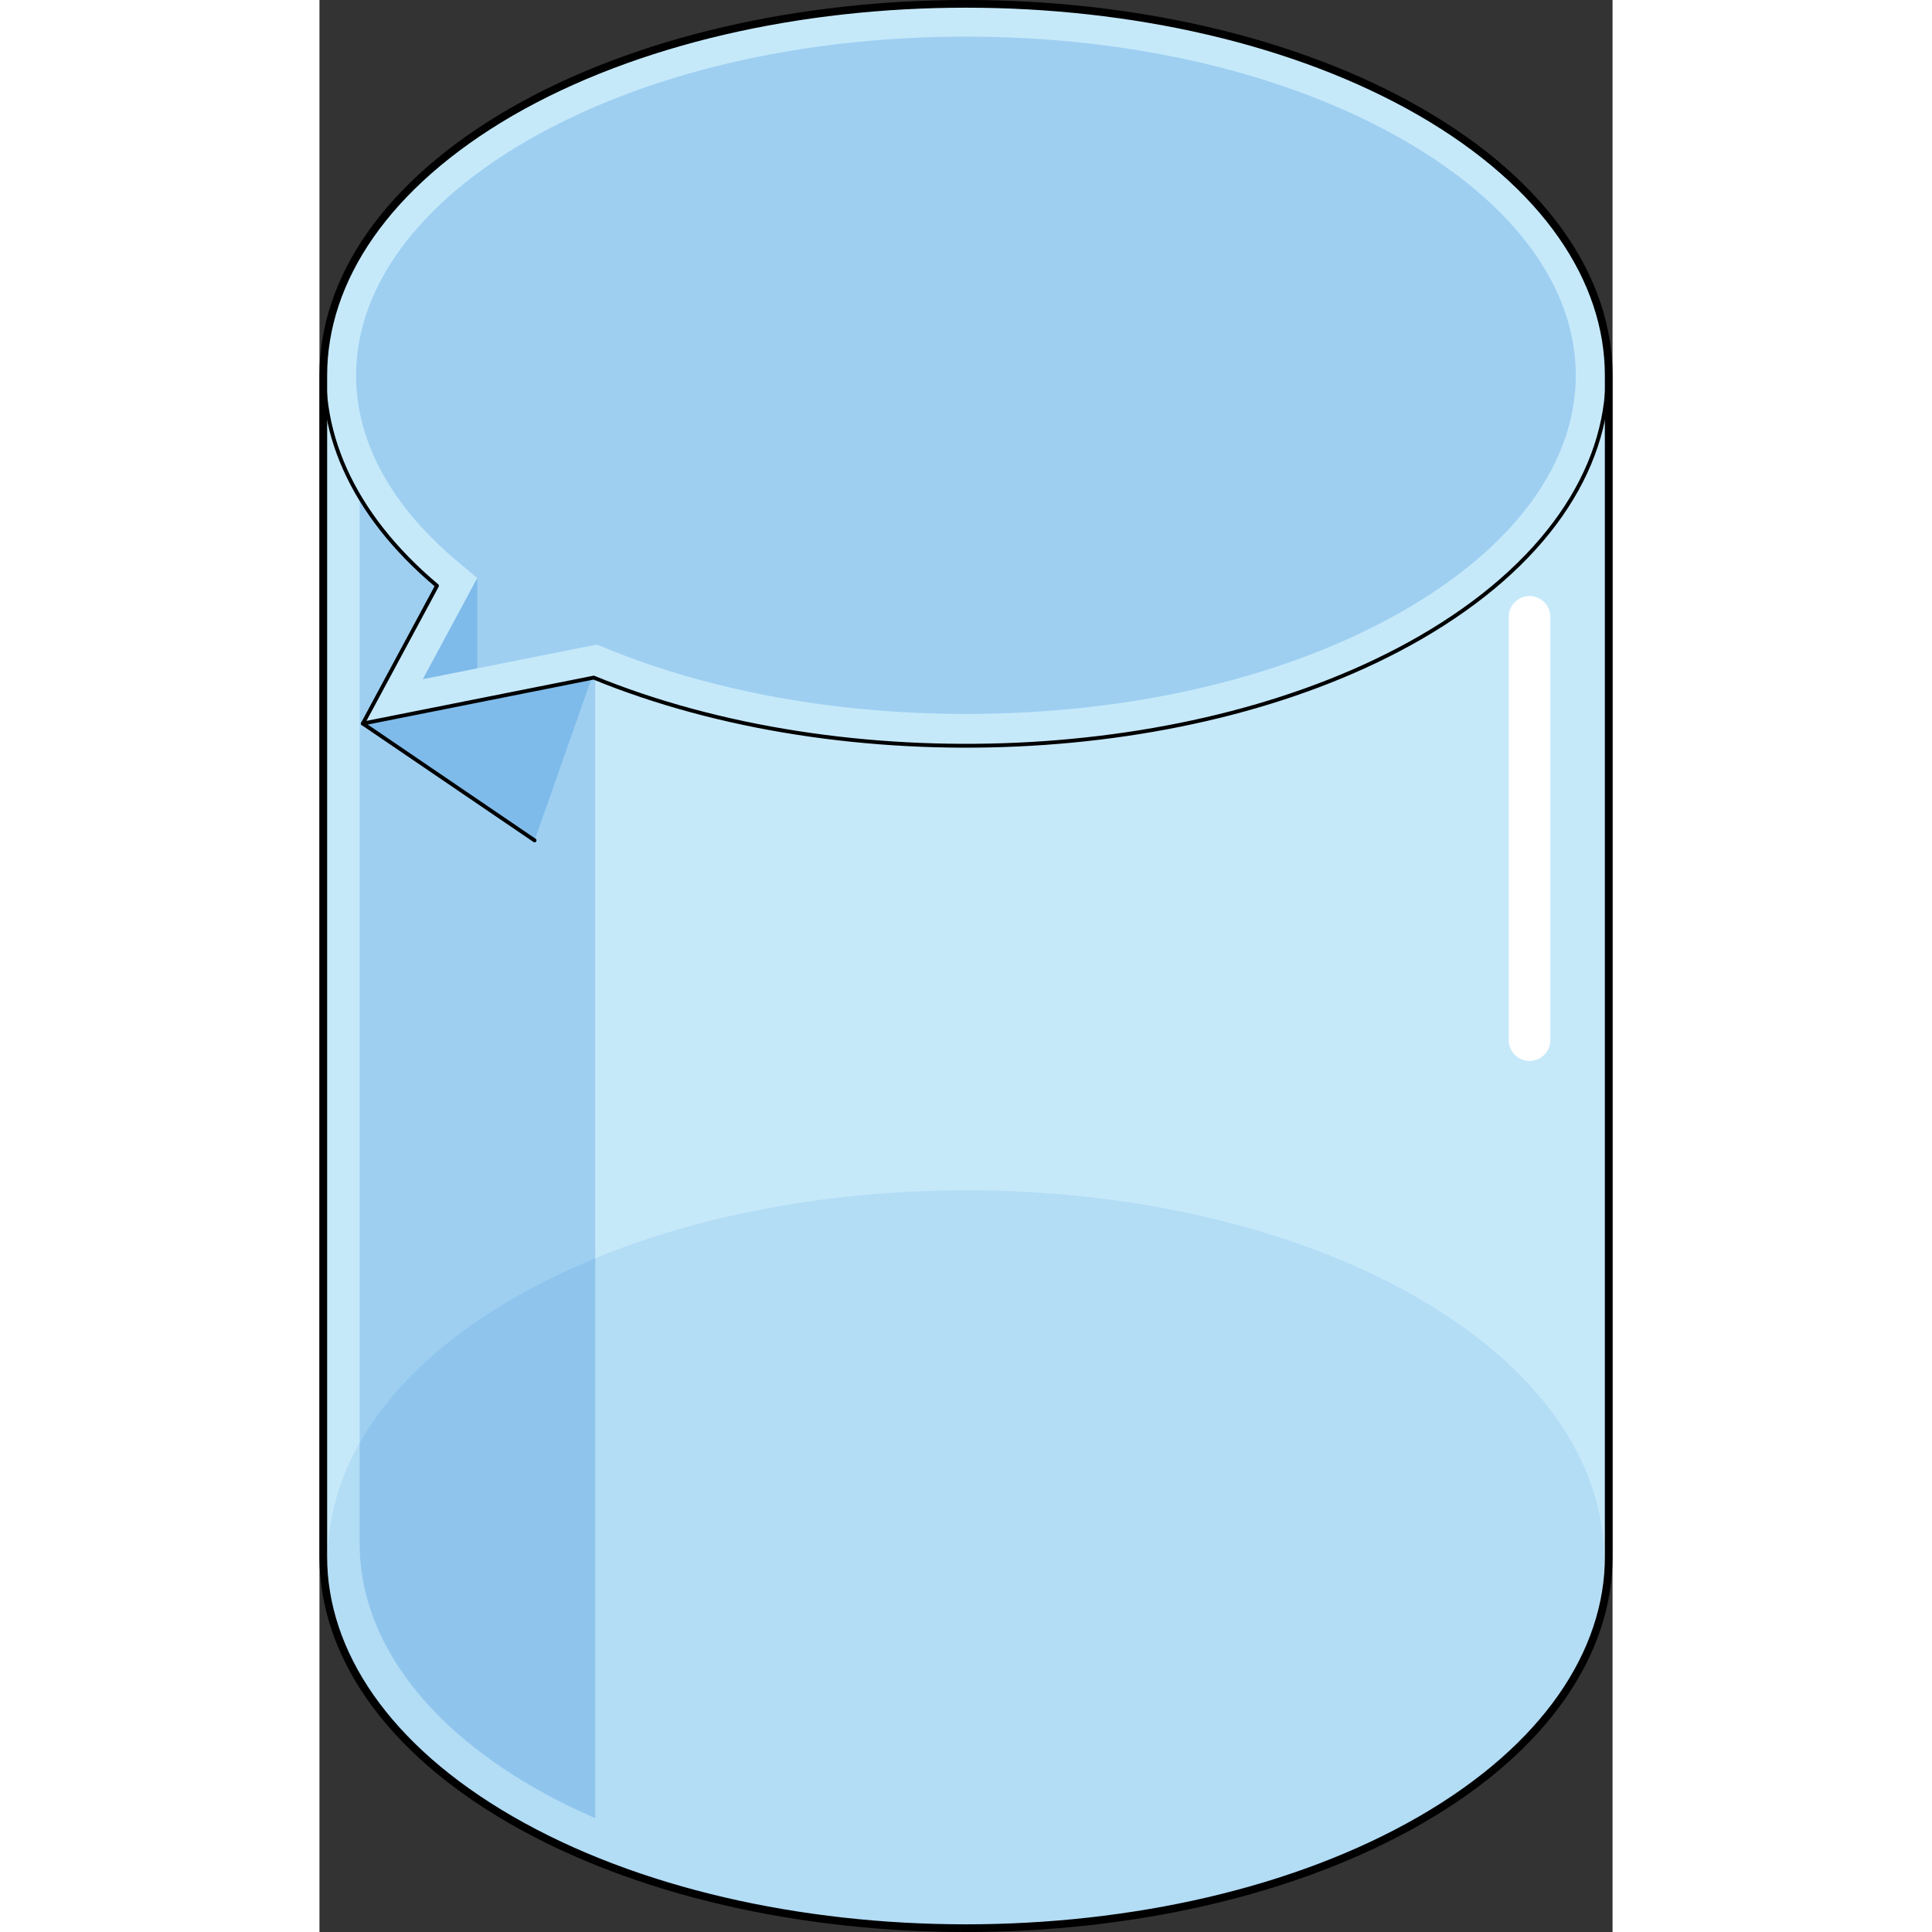 <?xml version="1.0" encoding="utf-8"?>
<!-- Created by: Science Figures, www.sciencefigures.org, Generator: Science Figures Editor -->
<!DOCTYPE svg PUBLIC "-//W3C//DTD SVG 1.0//EN" "http://www.w3.org/TR/2001/REC-SVG-20010904/DTD/svg10.dtd">
<svg version="1.0" id="Layer_1" xmlns="http://www.w3.org/2000/svg" xmlns:xlink="http://www.w3.org/1999/xlink" 
	 width="800px" height="800px" viewBox="0 0 336.32 502.497" enable-background="new 0 0 336.32 502.497"
	 xml:space="preserve">
<rect x="0" y="0" width="336.32" height="502.497" fill="#333333" stroke="none"/>
<g>
	<path fill="none" stroke="#000000" stroke-width="2.5" stroke-linecap="round" stroke-linejoin="round" stroke-miterlimit="10" d="
		M286.307,29.382c-65.012-37.509-171.331-37.509-236.349,0C17.506,48.21,1.25,72.909,1.25,97.645v307.228
		c0,24.781,16.256,49.523,48.708,68.252c65.018,37.498,171.337,37.498,236.349,0c32.471-18.729,48.764-43.471,48.764-68.207V97.645
		l0,0C335.07,72.909,318.777,48.156,286.307,29.382z"/>
	<path fill="#C6E9FA" d="M286.307,29.382c-65.012-37.509-171.331-37.509-236.349,0C17.506,48.21,1.25,72.909,1.25,97.645v307.228
		c0,24.781,16.256,49.523,48.708,68.252c65.018,37.498,171.337,37.498,236.349,0c32.471-18.729,48.764-43.471,48.764-68.207V97.645
		l0,0C335.07,72.909,318.777,48.156,286.307,29.382z"/>
	<path opacity="0.1" fill="#006AD1" d="M285.654,473.282c-64.652,37.289-170.389,37.289-235.046,0
		c-64.605-37.303-64.605-98.431,0-135.72c64.657-37.304,170.394-37.304,235.046,0C350.262,374.852,350.262,435.979,285.654,473.282z
		"/>
	<path opacity="0.2" fill="#006AD1" d="M10.455,114.347v287.176c0,22.99,15.074,45.938,45.18,63.313
		c5.098,2.938,10.489,5.611,16.089,8.053V114.347H10.455z"/>
	<polygon opacity="0.2" fill="#006AD1" points="70.893,176.087 55.953,218.579 11.285,188.19 	"/>
	<path fill="#C6E9FA" stroke="#000000" stroke-linecap="round" stroke-linejoin="round" stroke-miterlimit="10" d="M286.307,29.382
		c-65.012-37.509-171.331-37.509-236.349,0C-7.704,62.663-14.137,114.817,30.57,152.356L11.285,188.19L71.33,176.24
		c65.16,26.689,156.672,23.242,214.977-10.383C351.268,128.345,351.268,66.876,286.307,29.382z"/>
	<path opacity="0.2" fill="#006AD1" d="M168.189,185.694c-33.996,0-66.405-5.914-93.726-17.103l-2.304-0.944l-45.279,9.01
		l14.156-26.304l-5.15-4.329C17.125,130.272,8.076,112.054,9.718,93.341c1.859-21.186,17.618-41.356,44.373-56.799
		C84.298,19.114,124.8,9.517,168.135,9.517c43.334,0,83.835,9.598,114.041,27.025c28.748,16.594,44.582,38.28,44.584,61.064
		c0.004,22.791-15.831,44.487-44.588,61.092c-30.186,17.406-70.666,26.996-113.971,26.996
		C168.195,185.694,168.195,185.694,168.189,185.694z"/>
	
		<line fill="none" stroke="#000000" stroke-linecap="round" stroke-linejoin="round" stroke-miterlimit="10" x1="11.285" y1="188.19" x2="55.953" y2="218.579"/>
	<path fill="#FFFFFF" d="M314.736,275.938c-2.984,0-5.408-2.419-5.408-5.406V160.44c0-2.982,2.424-5.404,5.408-5.404
		c2.983,0,5.405,2.422,5.405,5.404v110.092C320.142,273.52,317.72,275.938,314.736,275.938z"/>
	<path fill="none" stroke="#000000" stroke-width="1.5" stroke-linecap="round" stroke-linejoin="round" stroke-miterlimit="10" d="
		M286.307,29.382c-65.012-37.509-171.331-37.509-236.349,0C17.506,48.21,1.25,72.909,1.25,97.645v307.228
		c0,24.781,16.256,49.523,48.708,68.252c65.018,37.498,171.337,37.498,236.349,0c32.471-18.729,48.764-43.471,48.764-68.207V97.645
		l0,0C335.07,72.909,318.777,48.156,286.307,29.382z"/>
	<polygon opacity="0.2" fill="#006AD1" points="41.037,150.354 41.037,173.829 26.881,176.649 	"/>
</g>
</svg>